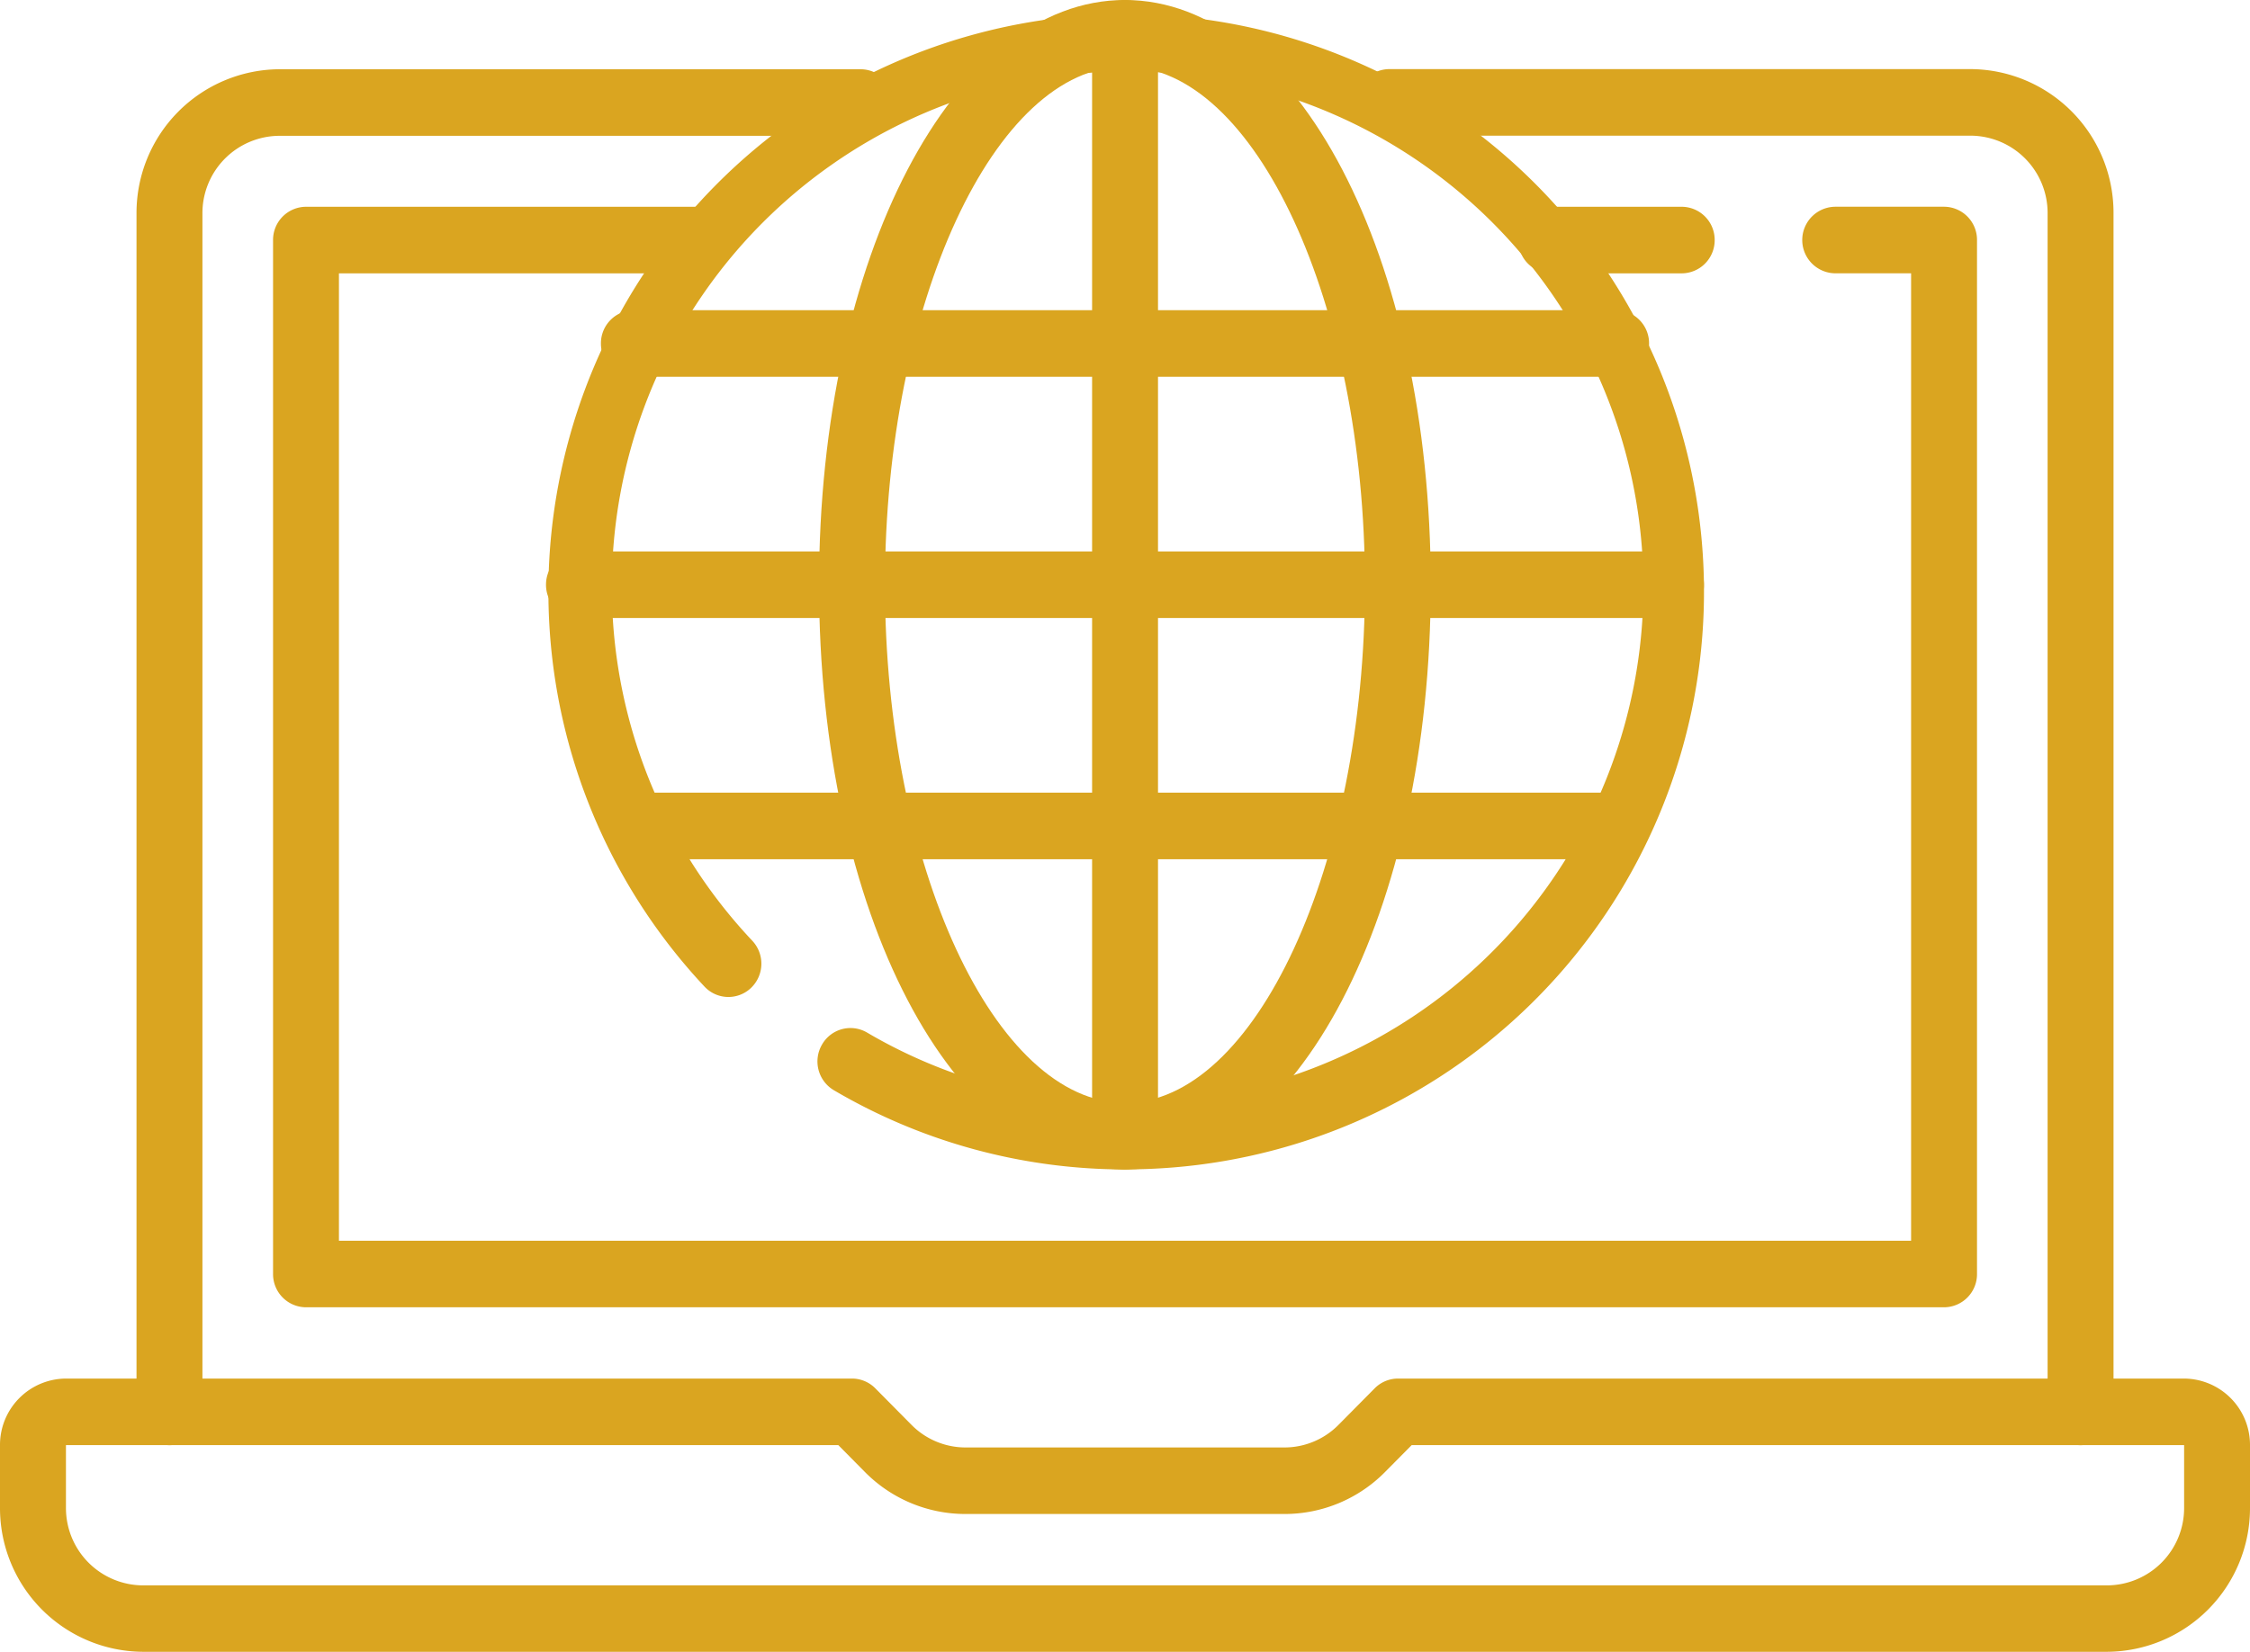 <svg xmlns="http://www.w3.org/2000/svg" width="64" height="47" viewBox="0 0 64 47">
  <g id="uzmanlık-alanlarımız-2" transform="translate(-477 -3022)">
    <g id="online_9872420" transform="translate(477 2998.216)">
      <path id="Path_7289" data-name="Path 7289" d="M1.875,442.638H24.234a.933.933,0,0,1,.663.277l1.026,1.036a2.162,2.162,0,0,0,1.547.647h9.06a2.162,2.162,0,0,0,1.547-.647l1.026-1.036a.933.933,0,0,1,.663-.277H62.125A1.887,1.887,0,0,1,64,444.532v1.78a4.088,4.088,0,0,1-4.062,4.1H4.063A4.088,4.088,0,0,1,0,446.312v-1.78A1.887,1.887,0,0,1,1.875,442.638Zm21.971,1.894H1.876v1.78a2.2,2.2,0,0,0,2.188,2.21H59.938a2.2,2.2,0,0,0,2.188-2.21v-1.78H40.154l-.752.759a4.016,4.016,0,0,1-2.873,1.2H27.47a4.016,4.016,0,0,1-2.873-1.2Z" transform="translate(0 -379.632)" fill="#daa520"/>
      <path id="Path_7290" data-name="Path 7290" d="M140.719,165.285a16.335,16.335,0,0,1-8.28-2.253.952.952,0,0,1-.338-1.3.932.932,0,0,1,1.282-.341,14.472,14.472,0,0,0,7.336,1.995,14.671,14.671,0,1,0-10.6-4.606.954.954,0,0,1-.036,1.339.931.931,0,0,1-1.325-.036,16.435,16.435,0,1,1,11.959,5.2Z" transform="translate(-108.719 -108.229)" fill="#daa520"/>
      <path id="Ellipse_16" data-name="Ellipse 16" d="M1.2-7.5c4.88,0,8.7,7.307,8.7,16.636S6.083,25.772,1.2,25.772-7.5,18.465-7.5,9.136-3.677-7.5,1.2-7.5Zm0,31.378c3.7,0,6.828-6.751,6.828-14.742S4.9-5.606,1.2-5.606-5.625,1.145-5.625,9.136-2.5,23.878,1.2,23.878Z" transform="translate(30.797 31.284)" fill="#daa520"/>
      <path id="Line_16" data-name="Line 16" d="M21.376-5.606H-6.563A.942.942,0,0,1-7.5-6.553.942.942,0,0,1-6.563-7.5H21.376a.942.942,0,0,1,.938.947A.942.942,0,0,1,21.376-5.606Z" transform="translate(24.593 40.109)" fill="#daa520"/>
      <path id="Line_17" data-name="Line 17" d="M21.313-5.606H-6.563A.942.942,0,0,1-7.5-6.553.942.942,0,0,1-6.563-7.5H21.313a.942.942,0,0,1,.937.947A.942.942,0,0,1,21.313-5.606Z" transform="translate(24.625 53.836)" fill="#daa520"/>
      <path id="Line_18" data-name="Line 18" d="M-6.562,25.772a.942.942,0,0,1-.937-.947V-6.553A.942.942,0,0,1-6.562-7.5a.942.942,0,0,1,.938.947V24.825A.942.942,0,0,1-6.562,25.772Z" transform="translate(38.563 31.284)" fill="#daa520"/>
      <path id="Line_19" data-name="Line 19" d="M24.5-5.606H-6.562A.942.942,0,0,1-7.5-6.553.942.942,0,0,1-6.562-7.5H24.5a.942.942,0,0,1,.937.947A.942.942,0,0,1,24.5-5.606Z" transform="translate(23.031 46.973)" fill="#daa520"/>
      <path id="Line_20" data-name="Line 20" d="M-2.852-5.606H-6.562A.942.942,0,0,1-7.5-6.553.942.942,0,0,1-6.562-7.5h3.711a.942.942,0,0,1,.937.947A.942.942,0,0,1-2.852-5.606Z" transform="translate(50.687 37.167)" fill="#daa520"/>
      <path id="Path_7293" data-name="Path 7293" d="M109.656,209.918H63.063a.942.942,0,0,1-.937-.947V179.554a.942.942,0,0,1,.937-.947H74.235a.947.947,0,0,1,0,1.894H64v27.523h44.719V180.5H106.57a.947.947,0,0,1,0-1.894h3.086a.942.942,0,0,1,.938.947v29.417A.942.942,0,0,1,109.656,209.918Z" transform="translate(-54.359 -148.94)" fill="#daa520"/>
      <path id="Path_7294" data-name="Path 7294" d="M329.291,186.7a.942.942,0,0,1-.937-.947v-34.1a2.2,2.2,0,0,0-2.188-2.21h-16.53a.947.947,0,0,1,0-1.894h16.53a4.088,4.088,0,0,1,4.063,4.1v34.1A.942.942,0,0,1,329.291,186.7Z" transform="translate(-270.111 -121.799)" fill="#daa520"/>
      <path id="Path_7295" data-name="Path 7295" d="M32,186.7a.942.942,0,0,1-.938-.947v-34.1a4.088,4.088,0,0,1,4.062-4.1h16.53a.947.947,0,0,1,0,1.894H35.124a2.2,2.2,0,0,0-2.187,2.21v34.1A.942.942,0,0,1,32,186.7Z" transform="translate(-27.179 -121.799)" fill="#daa520"/>
    </g>
  </g>
</svg>
